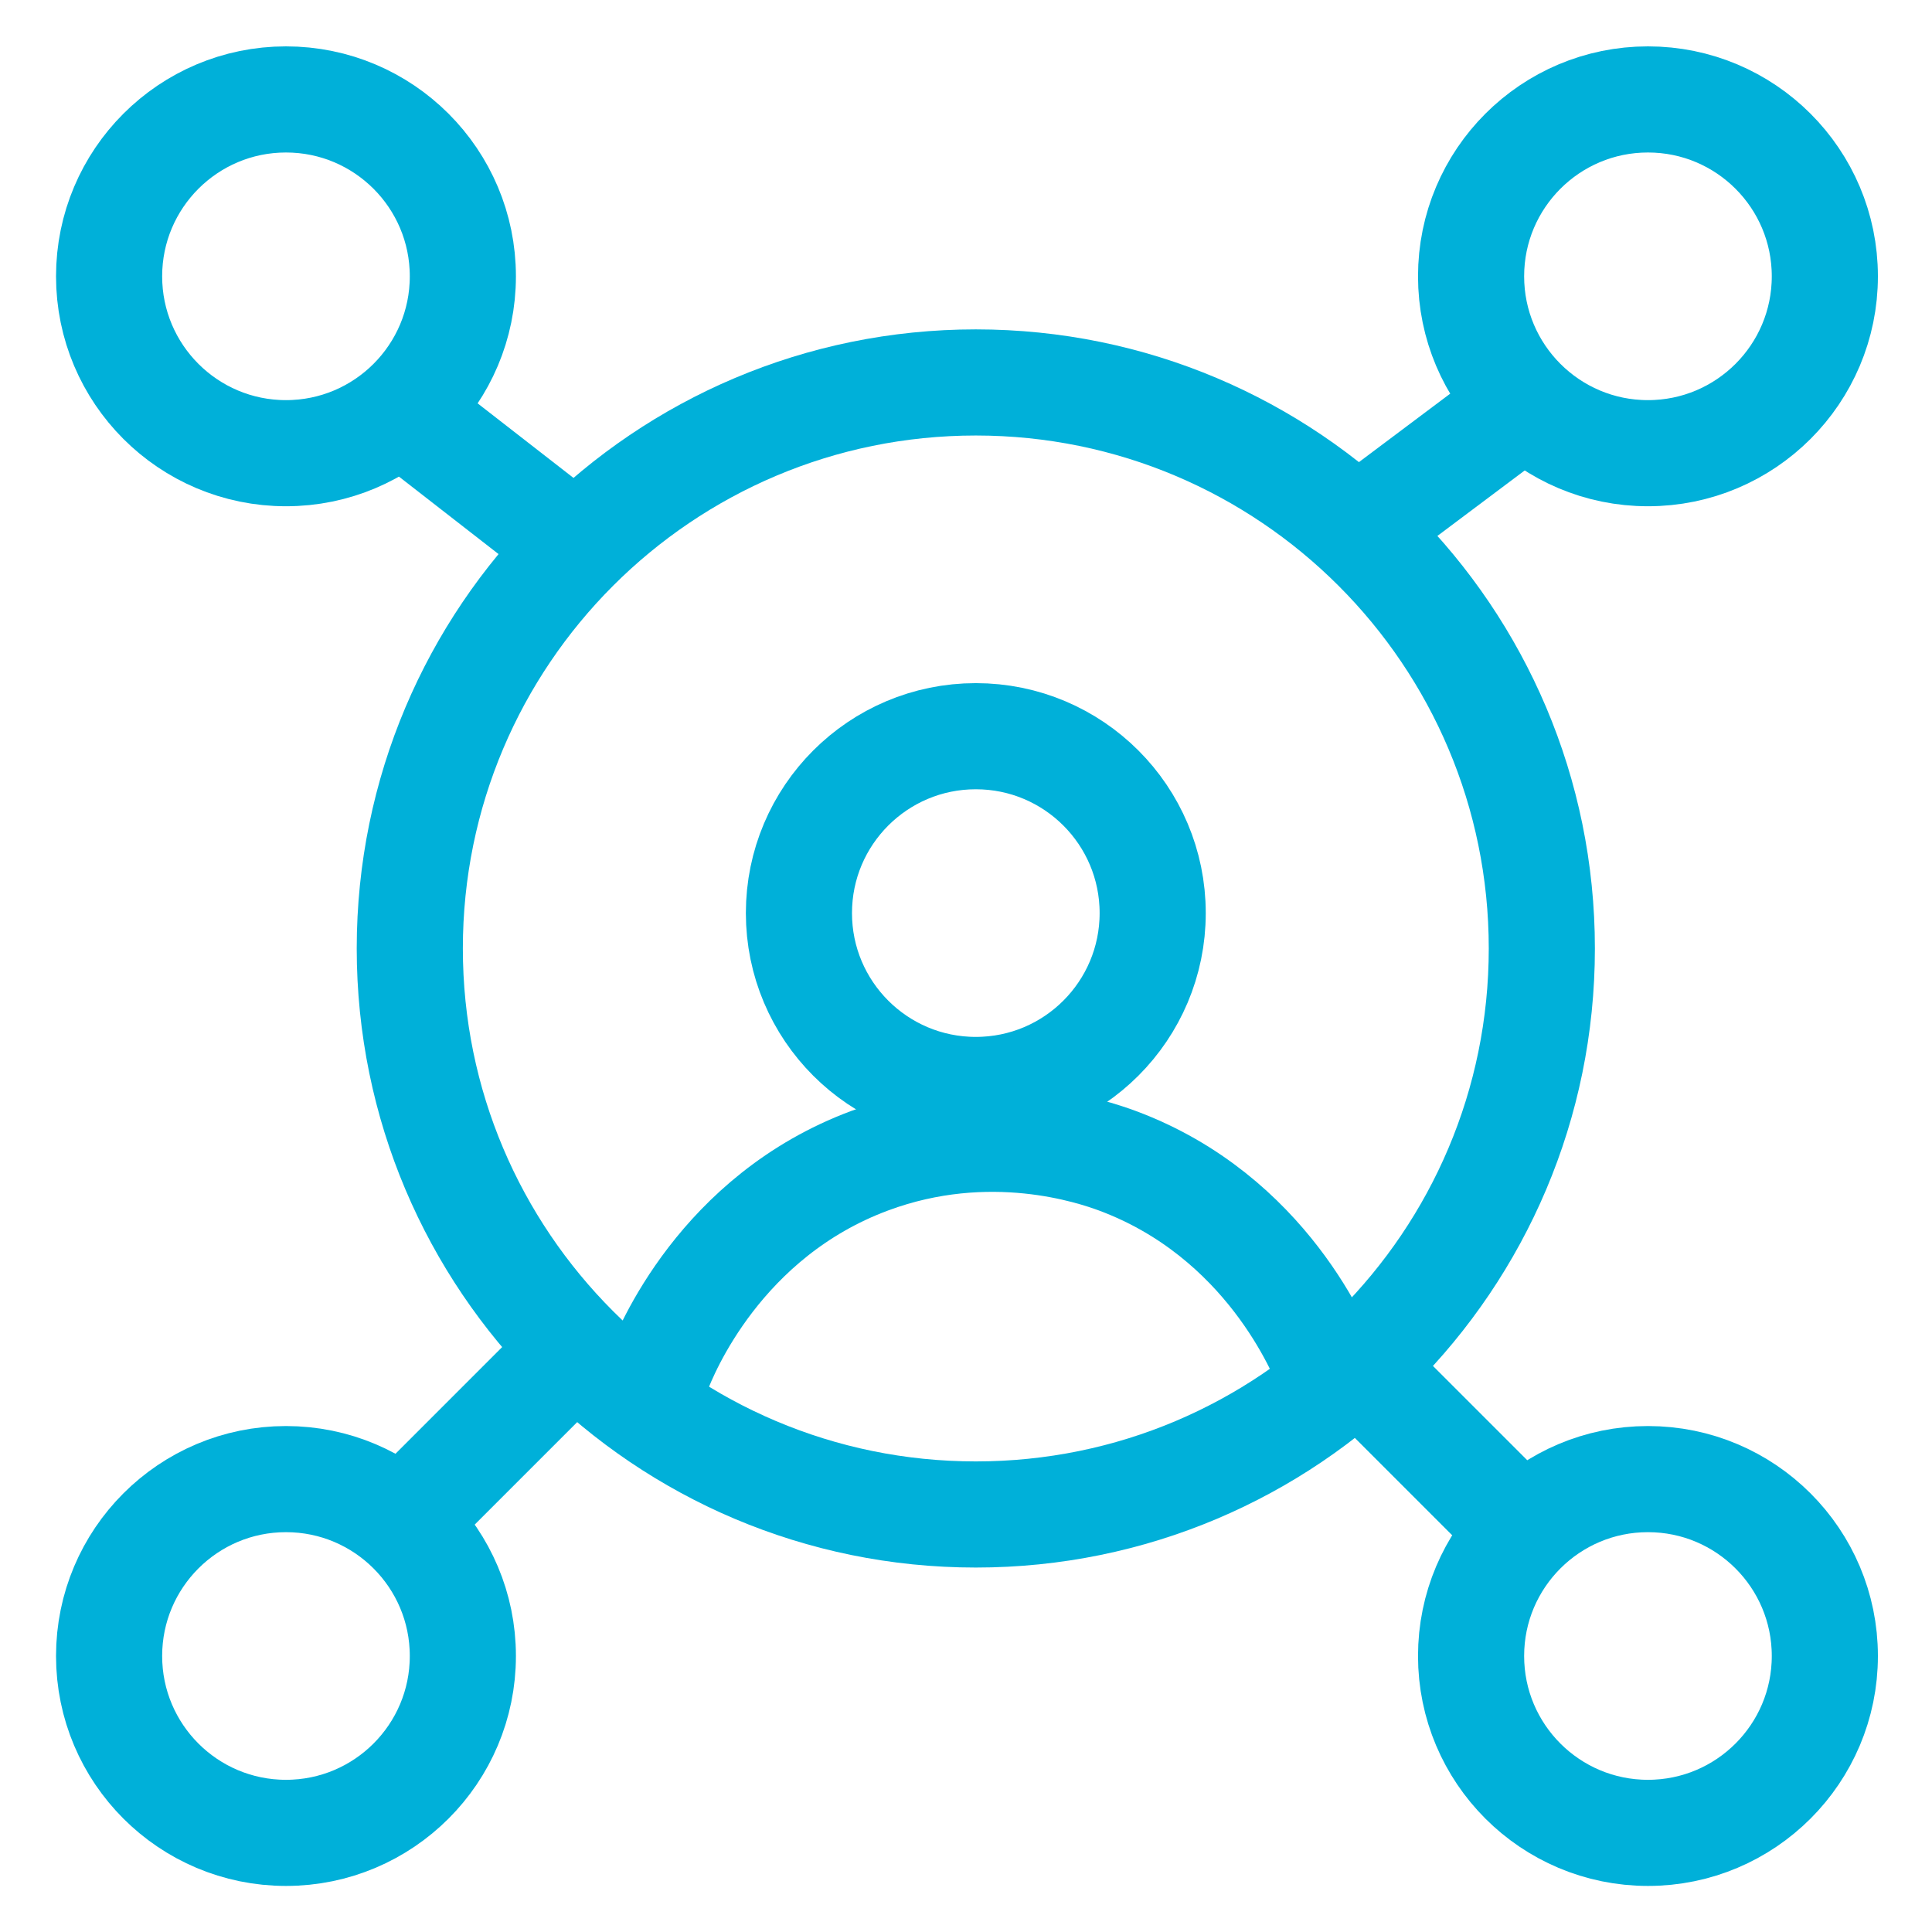 <svg width="1000" height="1000" viewBox="0 0 1000 1000" fill="none" xmlns="http://www.w3.org/2000/svg">
<g clip-path="url(#clip0_2622_51)">
<path d="M505.078 783.893C666.881 783.893 798.049 652.726 798.049 490.922C798.049 329.119 666.881 197.951 505.078 197.951C343.274 197.951 212.107 329.119 212.107 490.922C212.107 652.726 343.274 783.893 505.078 783.893Z" stroke="#00B0D9" stroke-width="54.932" stroke-linecap="round" stroke-linejoin="round"/>
<path d="M852.98 234.573C903.544 234.573 944.534 193.583 944.534 143.019C944.534 92.456 903.544 51.466 852.98 51.466C802.417 51.466 761.427 92.456 761.427 143.019C761.427 193.583 802.417 234.573 852.98 234.573Z" stroke="#00B0D9" stroke-width="54.932" stroke-linecap="round" stroke-linejoin="round"/>
<path d="M505.078 564.165C555.641 564.165 596.631 523.175 596.631 472.612C596.631 422.048 555.641 381.058 505.078 381.058C454.514 381.058 413.524 422.048 413.524 472.612C413.524 523.175 454.514 564.165 505.078 564.165Z" stroke="#00B0D9" stroke-width="54.932" stroke-linecap="round" stroke-linejoin="round"/>
<path d="M148.019 234.573C198.583 234.573 239.573 193.583 239.573 143.019C239.573 92.456 198.583 51.466 148.019 51.466C97.456 51.466 56.466 92.456 56.466 143.019C56.466 193.583 97.456 234.573 148.019 234.573Z" stroke="#00B0D9" stroke-width="54.932" stroke-linecap="round" stroke-linejoin="round"/>
<path d="M212.107 216.262L294.505 280.349" stroke="#00B0D9" stroke-width="54.932" stroke-linecap="round" stroke-linejoin="round"/>
<path d="M779.739 216.262L706.496 271.194" stroke="#00B0D9" stroke-width="54.932" stroke-linecap="round" stroke-linejoin="round"/>
<path d="M148.019 948.689C198.583 948.689 239.573 907.699 239.573 857.136C239.573 806.572 198.583 765.583 148.019 765.583C97.456 765.583 56.466 806.572 56.466 857.136C56.466 907.699 97.456 948.689 148.019 948.689Z" stroke="#00B0D9" stroke-width="54.932" stroke-linecap="round" stroke-linejoin="round"/>
<path d="M852.98 948.689C903.544 948.689 944.534 907.699 944.534 857.136C944.534 806.572 903.544 765.583 852.98 765.583C802.417 765.583 761.427 806.572 761.427 857.136C761.427 907.699 802.417 948.689 852.98 948.689Z" stroke="#00B0D9" stroke-width="54.932" stroke-linecap="round" stroke-linejoin="round"/>
<path d="M779.739 783.893L715.651 719.806" stroke="#00B0D9" stroke-width="54.932" stroke-linecap="round" stroke-linejoin="round"/>
<path d="M212.107 783.893L294.505 701.495" stroke="#00B0D9" stroke-width="54.932" stroke-linecap="round" stroke-linejoin="round"/>
<path d="M340.282 710.649C344.493 699.48 372.875 629.533 450.146 600.785C512.219 577.714 565.869 596.207 578.321 600.785C655.592 629.533 683.973 699.48 688.185 710.649" stroke="#00B0D9" stroke-width="54.932" stroke-linecap="round" stroke-linejoin="round"/>
</g>
<defs>
<clipPath id="clip0_2622_51">
<rect width="943" height="952.155" fill="white" transform="translate(29 24)"/>
</clipPath>
</defs>
</svg>
